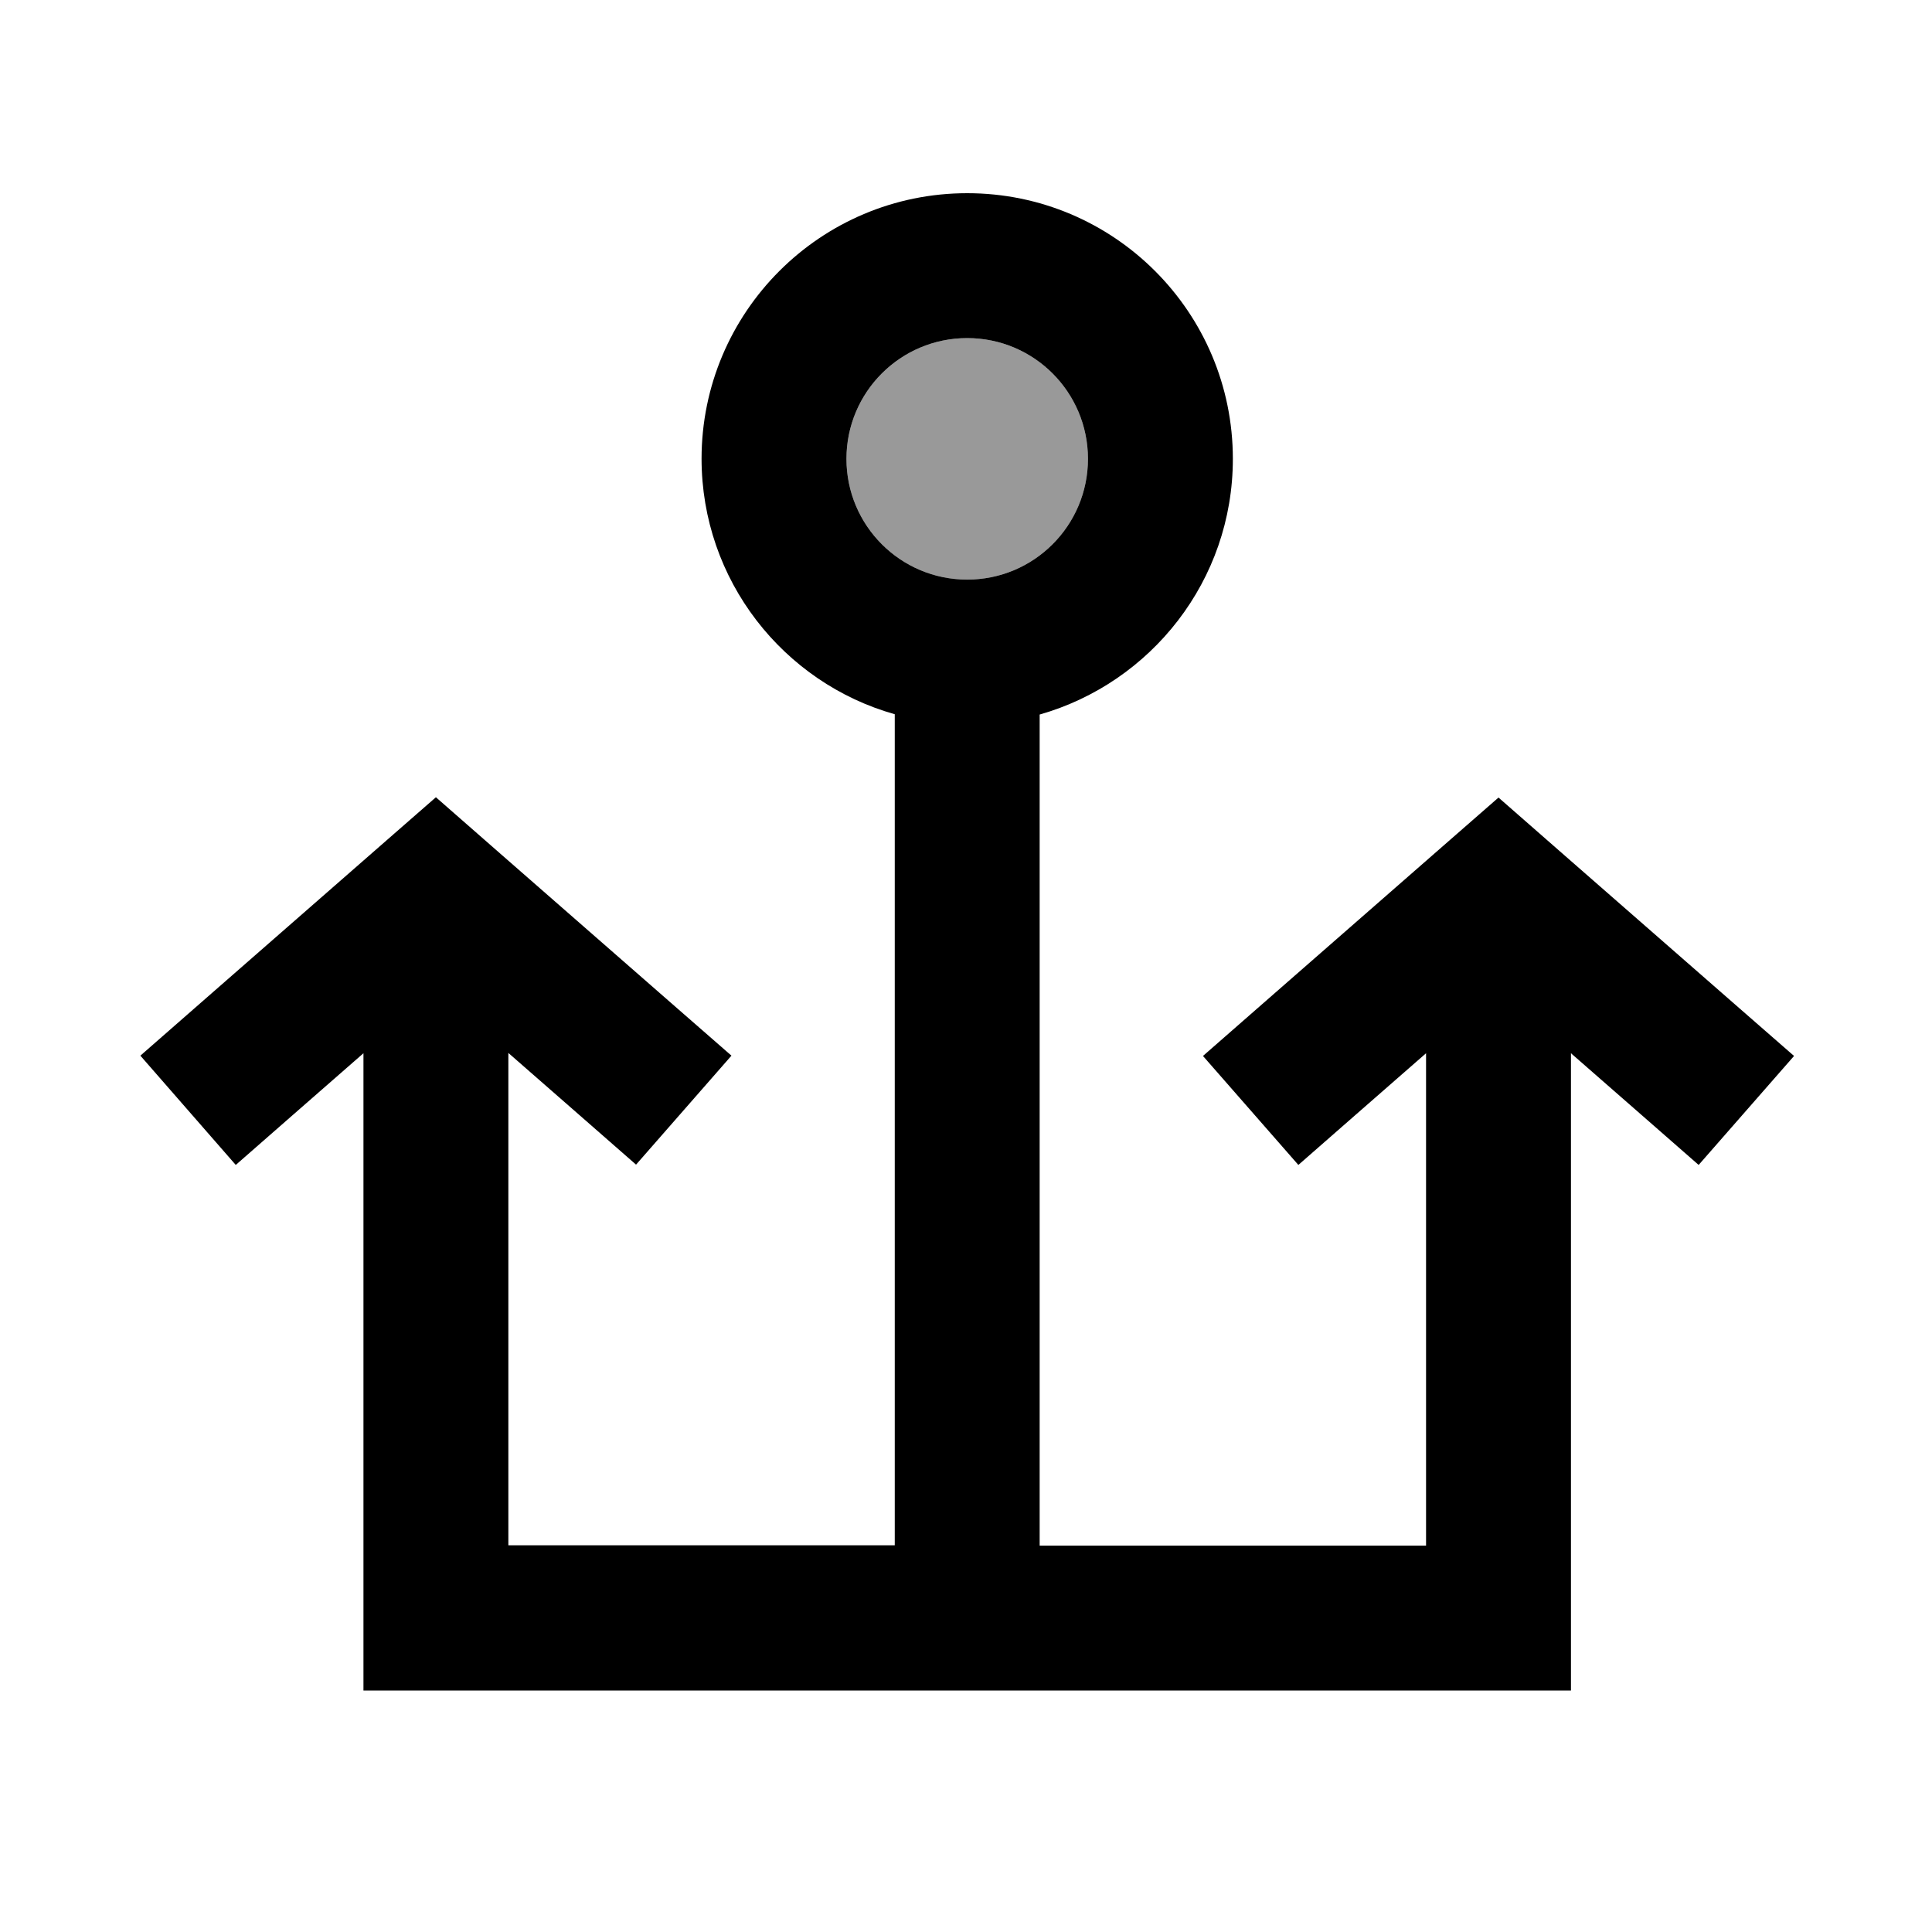 <svg xmlns="http://www.w3.org/2000/svg" viewBox="0 0 640 640"><!--! Font Awesome Pro 7.1.0 by @fontawesome - https://fontawesome.com License - https://fontawesome.com/license (Commercial License) Copyright 2025 Fonticons, Inc. --><path opacity=".4" fill="currentColor" d="M280.4 152C280.4 174.1 298.3 192 320.4 192C342.5 192 360.4 174.1 360.4 152C360.4 129.9 342.5 112 320.4 112C298.3 112 280.4 129.9 280.4 152z"/><path fill="currentColor" d="M320.4 112C298.3 112 280.4 129.9 280.4 152C280.4 174.1 298.3 192 320.4 192C342.5 192 360.4 174.1 360.4 152C360.4 129.9 342.5 112 320.4 112zM232.4 152C232.4 103.4 271.8 64 320.4 64C369 64 408.4 103.4 408.4 152C408.4 192.3 381.3 226.2 344.4 236.7L344.4 512L472.4 512L472.4 348.9C455.2 363.9 441.2 376.2 430.1 385.9L398.5 349.8C402.9 346 430.2 322 480.6 278L496.4 264.2C498.9 266.4 525.5 289.7 576.2 334L594.3 349.8L562.7 385.9C551.7 376.3 537.6 363.9 520.4 348.9L520.4 560L120.4 560L120.4 348.9C103.2 363.9 89.2 376.2 78.1 385.9L46.5 349.7C50.9 345.9 78.2 321.9 128.6 277.9L144.4 264.1C146.9 266.3 173.5 289.6 224.2 333.9L242.3 349.7L210.7 385.8C199.7 376.2 185.6 363.8 168.4 348.8L168.4 511.9L296.4 511.9L296.4 236.6C259.5 226.2 232.4 192.2 232.4 151.9z"/></svg>